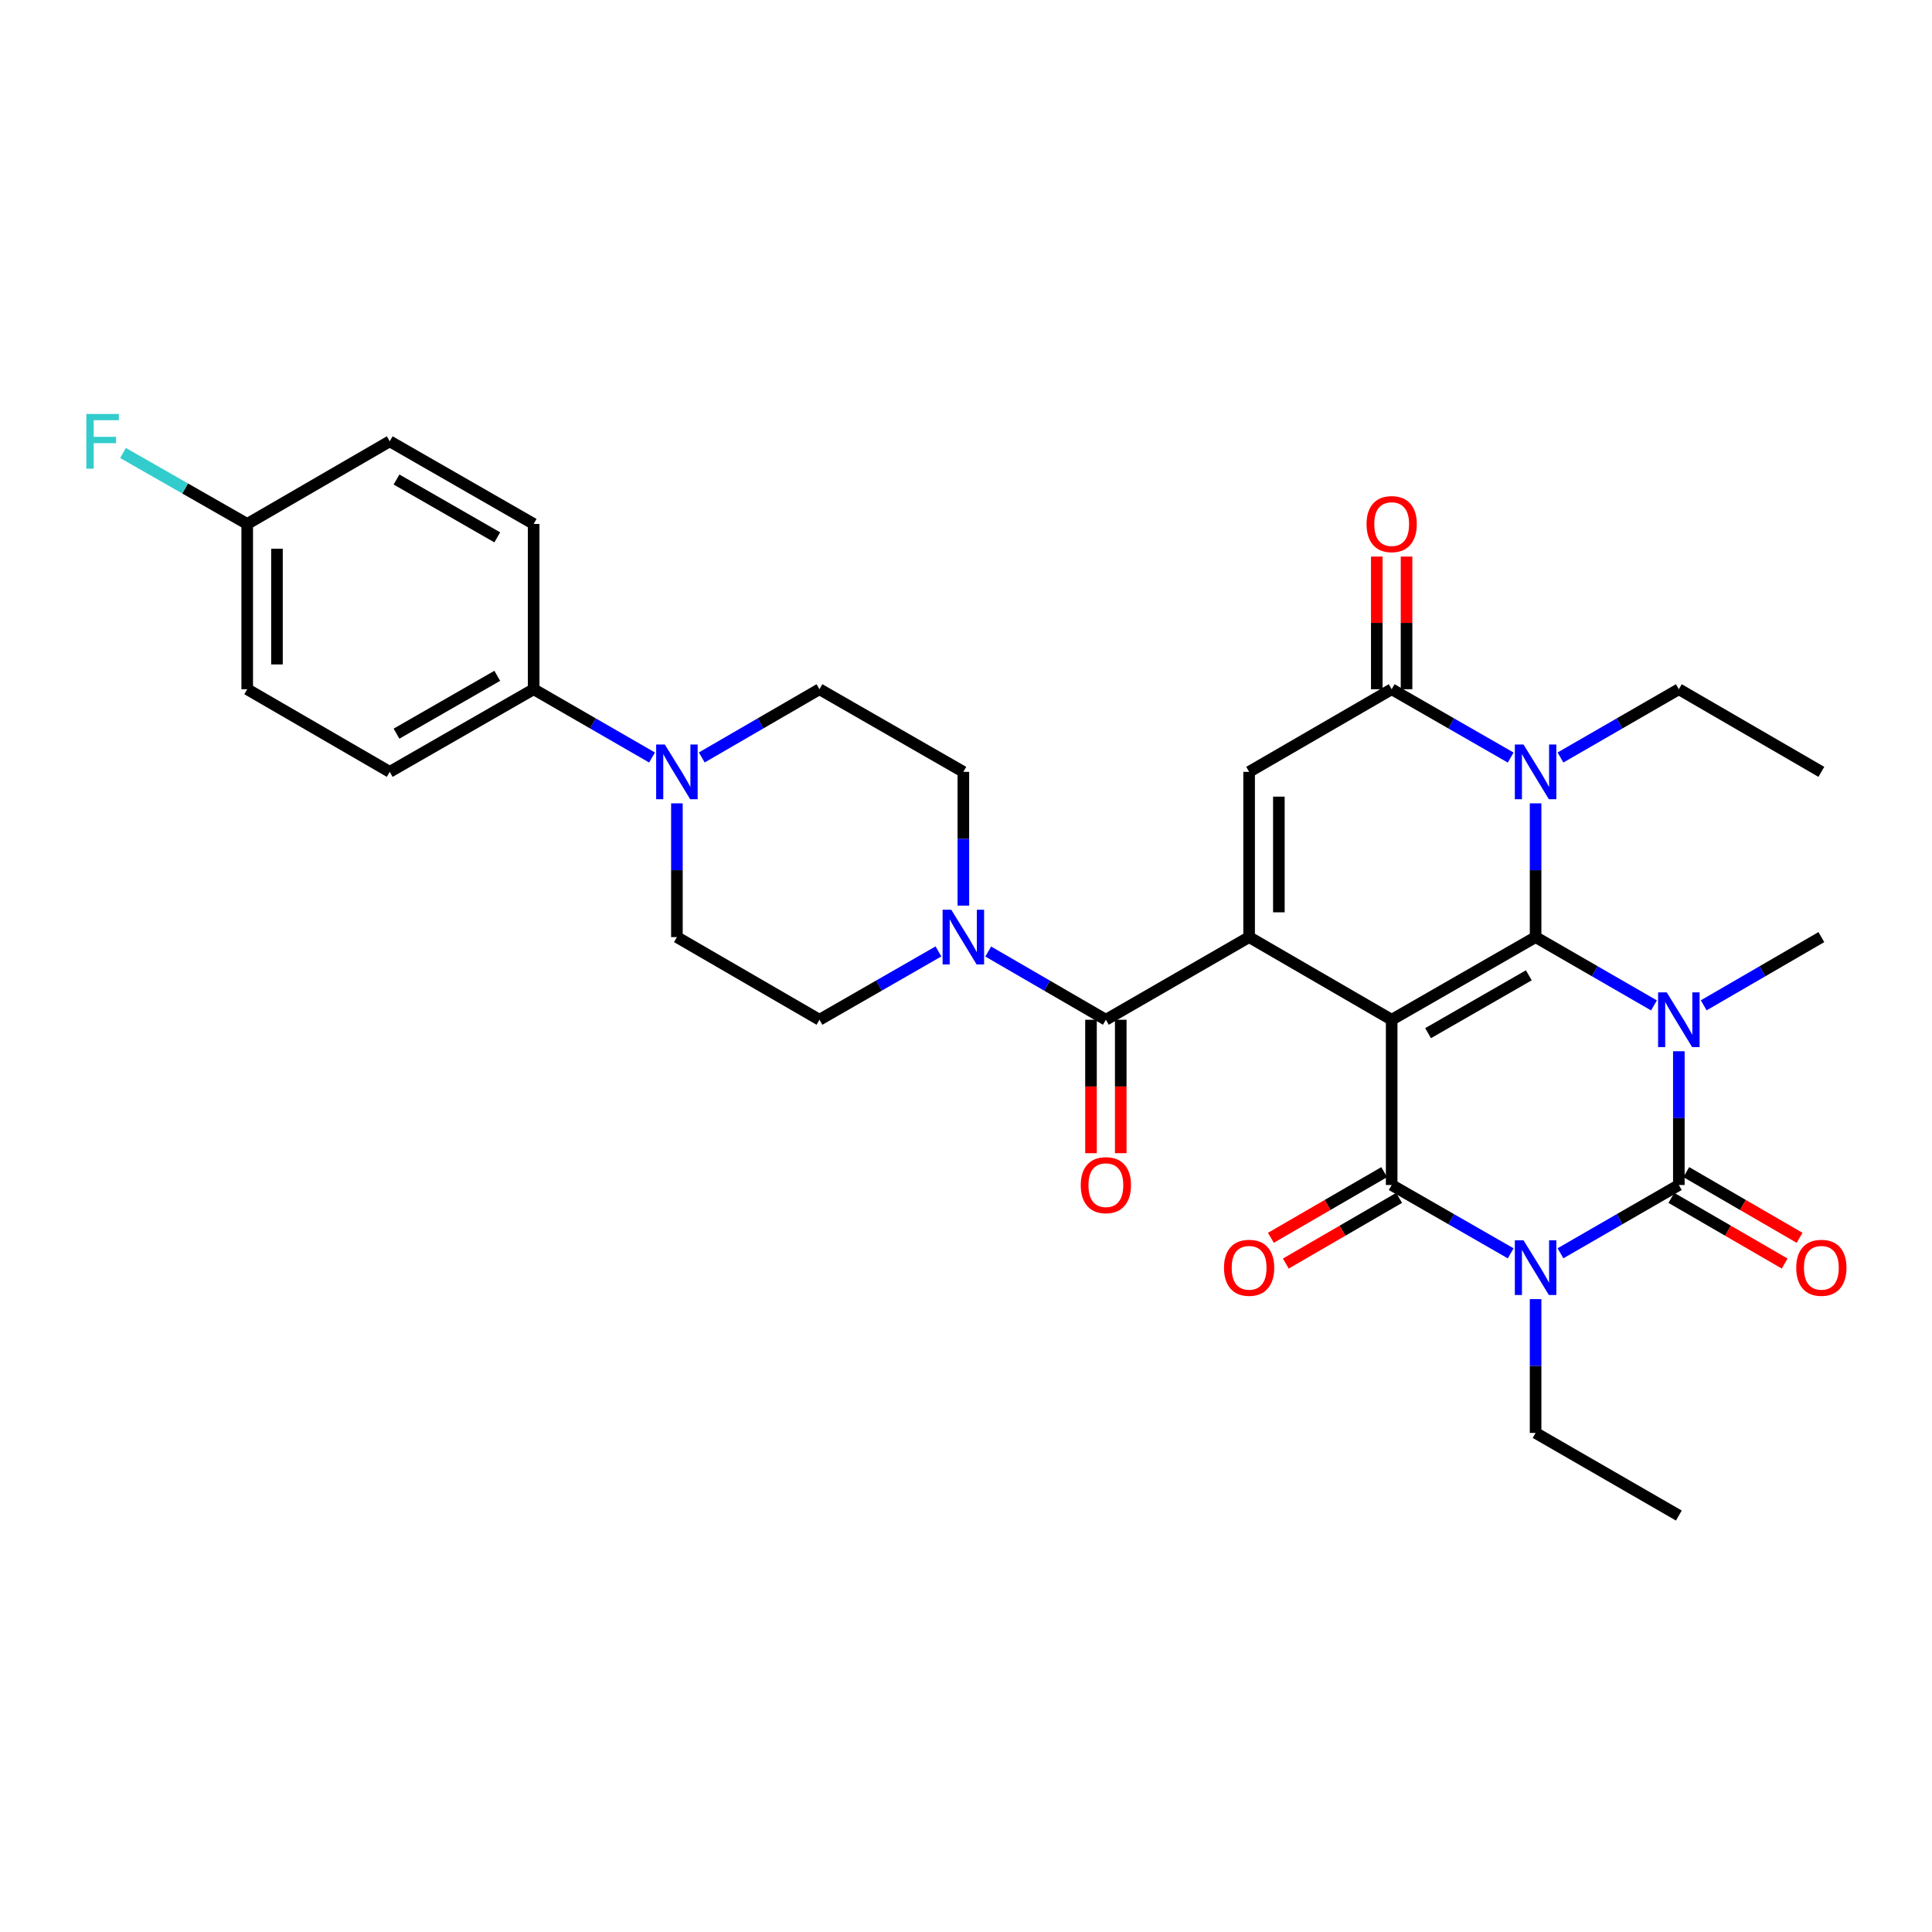 <?xml version='1.0' encoding='iso-8859-1'?>
<svg version='1.1' baseProfile='full'
              xmlns='http://www.w3.org/2000/svg'
                      xmlns:rdkit='http://www.rdkit.org/xml'
                      xmlns:xlink='http://www.w3.org/1999/xlink'
                  xml:space='preserve'
width='1000px' height='1000px' viewBox='0 0 1000 1000'>
<!-- END OF HEADER -->
<rect style='opacity:1.0;fill:#FFFFFF;stroke:none' width='1000' height='1000' x='0' y='0'> </rect>
<path class='bond-0' d='M 720.326,527.823 L 794.821,485.044' style='fill:none;fill-rule:evenodd;stroke:#000000;stroke-width:6px;stroke-linecap:butt;stroke-linejoin:miter;stroke-opacity:1' />
<path class='bond-0' d='M 739.169,534.761 L 791.316,504.816' style='fill:none;fill-rule:evenodd;stroke:#000000;stroke-width:6px;stroke-linecap:butt;stroke-linejoin:miter;stroke-opacity:1' />
<path class='bond-4' d='M 720.326,527.823 L 720.326,613.355' style='fill:none;fill-rule:evenodd;stroke:#000000;stroke-width:6px;stroke-linecap:butt;stroke-linejoin:miter;stroke-opacity:1' />
<path class='bond-5' d='M 720.326,527.823 L 646.541,485.044' style='fill:none;fill-rule:evenodd;stroke:#000000;stroke-width:6px;stroke-linecap:butt;stroke-linejoin:miter;stroke-opacity:1' />
<path class='bond-1' d='M 794.821,485.044 L 825.453,502.718' style='fill:none;fill-rule:evenodd;stroke:#000000;stroke-width:6px;stroke-linecap:butt;stroke-linejoin:miter;stroke-opacity:1' />
<path class='bond-1' d='M 825.453,502.718 L 856.085,520.392' style='fill:none;fill-rule:evenodd;stroke:#0000FF;stroke-width:6px;stroke-linecap:butt;stroke-linejoin:miter;stroke-opacity:1' />
<path class='bond-6' d='M 794.821,485.044 L 794.821,450.427' style='fill:none;fill-rule:evenodd;stroke:#000000;stroke-width:6px;stroke-linecap:butt;stroke-linejoin:miter;stroke-opacity:1' />
<path class='bond-6' d='M 794.821,450.427 L 794.821,415.811' style='fill:none;fill-rule:evenodd;stroke:#0000FF;stroke-width:6px;stroke-linecap:butt;stroke-linejoin:miter;stroke-opacity:1' />
<path class='bond-21' d='M 881.837,520.358 L 912.285,502.701' style='fill:none;fill-rule:evenodd;stroke:#0000FF;stroke-width:6px;stroke-linecap:butt;stroke-linejoin:miter;stroke-opacity:1' />
<path class='bond-21' d='M 912.285,502.701 L 942.733,485.044' style='fill:none;fill-rule:evenodd;stroke:#000000;stroke-width:6px;stroke-linecap:butt;stroke-linejoin:miter;stroke-opacity:1' />
<path class='bond-33' d='M 868.965,544.121 L 868.965,578.738' style='fill:none;fill-rule:evenodd;stroke:#0000FF;stroke-width:6px;stroke-linecap:butt;stroke-linejoin:miter;stroke-opacity:1' />
<path class='bond-33' d='M 868.965,578.738 L 868.965,613.355' style='fill:none;fill-rule:evenodd;stroke:#000000;stroke-width:6px;stroke-linecap:butt;stroke-linejoin:miter;stroke-opacity:1' />
<path class='bond-2' d='M 781.933,648.726 L 751.13,631.04' style='fill:none;fill-rule:evenodd;stroke:#0000FF;stroke-width:6px;stroke-linecap:butt;stroke-linejoin:miter;stroke-opacity:1' />
<path class='bond-2' d='M 751.13,631.04 L 720.326,613.355' style='fill:none;fill-rule:evenodd;stroke:#000000;stroke-width:6px;stroke-linecap:butt;stroke-linejoin:miter;stroke-opacity:1' />
<path class='bond-3' d='M 807.701,648.695 L 838.333,631.025' style='fill:none;fill-rule:evenodd;stroke:#0000FF;stroke-width:6px;stroke-linecap:butt;stroke-linejoin:miter;stroke-opacity:1' />
<path class='bond-3' d='M 838.333,631.025 L 868.965,613.355' style='fill:none;fill-rule:evenodd;stroke:#000000;stroke-width:6px;stroke-linecap:butt;stroke-linejoin:miter;stroke-opacity:1' />
<path class='bond-22' d='M 794.821,672.424 L 794.821,707.049' style='fill:none;fill-rule:evenodd;stroke:#0000FF;stroke-width:6px;stroke-linecap:butt;stroke-linejoin:miter;stroke-opacity:1' />
<path class='bond-22' d='M 794.821,707.049 L 794.821,741.674' style='fill:none;fill-rule:evenodd;stroke:#000000;stroke-width:6px;stroke-linecap:butt;stroke-linejoin:miter;stroke-opacity:1' />
<path class='bond-12' d='M 865.103,620.016 L 894.421,637.015' style='fill:none;fill-rule:evenodd;stroke:#000000;stroke-width:6px;stroke-linecap:butt;stroke-linejoin:miter;stroke-opacity:1' />
<path class='bond-12' d='M 894.421,637.015 L 923.739,654.013' style='fill:none;fill-rule:evenodd;stroke:#FF0000;stroke-width:6px;stroke-linecap:butt;stroke-linejoin:miter;stroke-opacity:1' />
<path class='bond-12' d='M 872.827,606.693 L 902.145,623.692' style='fill:none;fill-rule:evenodd;stroke:#000000;stroke-width:6px;stroke-linecap:butt;stroke-linejoin:miter;stroke-opacity:1' />
<path class='bond-12' d='M 902.145,623.692 L 931.463,640.69' style='fill:none;fill-rule:evenodd;stroke:#FF0000;stroke-width:6px;stroke-linecap:butt;stroke-linejoin:miter;stroke-opacity:1' />
<path class='bond-13' d='M 716.464,606.693 L 687.138,623.692' style='fill:none;fill-rule:evenodd;stroke:#000000;stroke-width:6px;stroke-linecap:butt;stroke-linejoin:miter;stroke-opacity:1' />
<path class='bond-13' d='M 687.138,623.692 L 657.812,640.692' style='fill:none;fill-rule:evenodd;stroke:#FF0000;stroke-width:6px;stroke-linecap:butt;stroke-linejoin:miter;stroke-opacity:1' />
<path class='bond-13' d='M 724.187,620.017 L 694.861,637.016' style='fill:none;fill-rule:evenodd;stroke:#000000;stroke-width:6px;stroke-linecap:butt;stroke-linejoin:miter;stroke-opacity:1' />
<path class='bond-13' d='M 694.861,637.016 L 665.535,654.015' style='fill:none;fill-rule:evenodd;stroke:#FF0000;stroke-width:6px;stroke-linecap:butt;stroke-linejoin:miter;stroke-opacity:1' />
<path class='bond-8' d='M 646.541,485.044 L 572.397,527.823' style='fill:none;fill-rule:evenodd;stroke:#000000;stroke-width:6px;stroke-linecap:butt;stroke-linejoin:miter;stroke-opacity:1' />
<path class='bond-9' d='M 646.541,485.044 L 646.541,399.512' style='fill:none;fill-rule:evenodd;stroke:#000000;stroke-width:6px;stroke-linecap:butt;stroke-linejoin:miter;stroke-opacity:1' />
<path class='bond-9' d='M 661.941,472.214 L 661.941,412.342' style='fill:none;fill-rule:evenodd;stroke:#000000;stroke-width:6px;stroke-linecap:butt;stroke-linejoin:miter;stroke-opacity:1' />
<path class='bond-25' d='M 807.701,392.082 L 838.333,374.412' style='fill:none;fill-rule:evenodd;stroke:#0000FF;stroke-width:6px;stroke-linecap:butt;stroke-linejoin:miter;stroke-opacity:1' />
<path class='bond-25' d='M 838.333,374.412 L 868.965,356.742' style='fill:none;fill-rule:evenodd;stroke:#000000;stroke-width:6px;stroke-linecap:butt;stroke-linejoin:miter;stroke-opacity:1' />
<path class='bond-32' d='M 781.933,392.113 L 751.13,374.428' style='fill:none;fill-rule:evenodd;stroke:#0000FF;stroke-width:6px;stroke-linecap:butt;stroke-linejoin:miter;stroke-opacity:1' />
<path class='bond-32' d='M 751.13,374.428 L 720.326,356.742' style='fill:none;fill-rule:evenodd;stroke:#000000;stroke-width:6px;stroke-linecap:butt;stroke-linejoin:miter;stroke-opacity:1' />
<path class='bond-7' d='M 720.326,356.742 L 646.541,399.512' style='fill:none;fill-rule:evenodd;stroke:#000000;stroke-width:6px;stroke-linecap:butt;stroke-linejoin:miter;stroke-opacity:1' />
<path class='bond-15' d='M 728.026,356.742 L 728.026,322.417' style='fill:none;fill-rule:evenodd;stroke:#000000;stroke-width:6px;stroke-linecap:butt;stroke-linejoin:miter;stroke-opacity:1' />
<path class='bond-15' d='M 728.026,322.417 L 728.026,288.092' style='fill:none;fill-rule:evenodd;stroke:#FF0000;stroke-width:6px;stroke-linecap:butt;stroke-linejoin:miter;stroke-opacity:1' />
<path class='bond-15' d='M 712.626,356.742 L 712.626,322.417' style='fill:none;fill-rule:evenodd;stroke:#000000;stroke-width:6px;stroke-linecap:butt;stroke-linejoin:miter;stroke-opacity:1' />
<path class='bond-15' d='M 712.626,322.417 L 712.626,288.092' style='fill:none;fill-rule:evenodd;stroke:#FF0000;stroke-width:6px;stroke-linecap:butt;stroke-linejoin:miter;stroke-opacity:1' />
<path class='bond-10' d='M 572.397,527.823 L 541.949,510.166' style='fill:none;fill-rule:evenodd;stroke:#000000;stroke-width:6px;stroke-linecap:butt;stroke-linejoin:miter;stroke-opacity:1' />
<path class='bond-10' d='M 541.949,510.166 L 511.501,492.509' style='fill:none;fill-rule:evenodd;stroke:#0000FF;stroke-width:6px;stroke-linecap:butt;stroke-linejoin:miter;stroke-opacity:1' />
<path class='bond-16' d='M 564.697,527.823 L 564.697,562.36' style='fill:none;fill-rule:evenodd;stroke:#000000;stroke-width:6px;stroke-linecap:butt;stroke-linejoin:miter;stroke-opacity:1' />
<path class='bond-16' d='M 564.697,562.36 L 564.697,596.896' style='fill:none;fill-rule:evenodd;stroke:#FF0000;stroke-width:6px;stroke-linecap:butt;stroke-linejoin:miter;stroke-opacity:1' />
<path class='bond-16' d='M 580.097,527.823 L 580.097,562.36' style='fill:none;fill-rule:evenodd;stroke:#000000;stroke-width:6px;stroke-linecap:butt;stroke-linejoin:miter;stroke-opacity:1' />
<path class='bond-16' d='M 580.097,562.36 L 580.097,596.896' style='fill:none;fill-rule:evenodd;stroke:#FF0000;stroke-width:6px;stroke-linecap:butt;stroke-linejoin:miter;stroke-opacity:1' />
<path class='bond-17' d='M 485.742,492.446 L 454.947,510.135' style='fill:none;fill-rule:evenodd;stroke:#0000FF;stroke-width:6px;stroke-linecap:butt;stroke-linejoin:miter;stroke-opacity:1' />
<path class='bond-17' d='M 454.947,510.135 L 424.151,527.823' style='fill:none;fill-rule:evenodd;stroke:#000000;stroke-width:6px;stroke-linecap:butt;stroke-linejoin:miter;stroke-opacity:1' />
<path class='bond-18' d='M 498.629,468.746 L 498.629,434.129' style='fill:none;fill-rule:evenodd;stroke:#0000FF;stroke-width:6px;stroke-linecap:butt;stroke-linejoin:miter;stroke-opacity:1' />
<path class='bond-18' d='M 498.629,434.129 L 498.629,399.512' style='fill:none;fill-rule:evenodd;stroke:#000000;stroke-width:6px;stroke-linecap:butt;stroke-linejoin:miter;stroke-opacity:1' />
<path class='bond-11' d='M 363.239,392.051 L 393.695,374.396' style='fill:none;fill-rule:evenodd;stroke:#0000FF;stroke-width:6px;stroke-linecap:butt;stroke-linejoin:miter;stroke-opacity:1' />
<path class='bond-11' d='M 393.695,374.396 L 424.151,356.742' style='fill:none;fill-rule:evenodd;stroke:#000000;stroke-width:6px;stroke-linecap:butt;stroke-linejoin:miter;stroke-opacity:1' />
<path class='bond-14' d='M 337.487,392.082 L 306.855,374.412' style='fill:none;fill-rule:evenodd;stroke:#0000FF;stroke-width:6px;stroke-linecap:butt;stroke-linejoin:miter;stroke-opacity:1' />
<path class='bond-14' d='M 306.855,374.412 L 276.223,356.742' style='fill:none;fill-rule:evenodd;stroke:#000000;stroke-width:6px;stroke-linecap:butt;stroke-linejoin:miter;stroke-opacity:1' />
<path class='bond-34' d='M 350.367,415.811 L 350.367,450.427' style='fill:none;fill-rule:evenodd;stroke:#0000FF;stroke-width:6px;stroke-linecap:butt;stroke-linejoin:miter;stroke-opacity:1' />
<path class='bond-34' d='M 350.367,450.427 L 350.367,485.044' style='fill:none;fill-rule:evenodd;stroke:#000000;stroke-width:6px;stroke-linecap:butt;stroke-linejoin:miter;stroke-opacity:1' />
<path class='bond-23' d='M 276.223,356.742 L 201.728,399.512' style='fill:none;fill-rule:evenodd;stroke:#000000;stroke-width:6px;stroke-linecap:butt;stroke-linejoin:miter;stroke-opacity:1' />
<path class='bond-23' d='M 257.38,349.802 L 205.234,379.741' style='fill:none;fill-rule:evenodd;stroke:#000000;stroke-width:6px;stroke-linecap:butt;stroke-linejoin:miter;stroke-opacity:1' />
<path class='bond-24' d='M 276.223,356.742 L 276.223,271.193' style='fill:none;fill-rule:evenodd;stroke:#000000;stroke-width:6px;stroke-linecap:butt;stroke-linejoin:miter;stroke-opacity:1' />
<path class='bond-19' d='M 424.151,527.823 L 350.367,485.044' style='fill:none;fill-rule:evenodd;stroke:#000000;stroke-width:6px;stroke-linecap:butt;stroke-linejoin:miter;stroke-opacity:1' />
<path class='bond-20' d='M 498.629,399.512 L 424.151,356.742' style='fill:none;fill-rule:evenodd;stroke:#000000;stroke-width:6px;stroke-linecap:butt;stroke-linejoin:miter;stroke-opacity:1' />
<path class='bond-30' d='M 794.821,741.674 L 868.965,784.444' style='fill:none;fill-rule:evenodd;stroke:#000000;stroke-width:6px;stroke-linecap:butt;stroke-linejoin:miter;stroke-opacity:1' />
<path class='bond-28' d='M 201.728,399.512 L 127.96,356.742' style='fill:none;fill-rule:evenodd;stroke:#000000;stroke-width:6px;stroke-linecap:butt;stroke-linejoin:miter;stroke-opacity:1' />
<path class='bond-27' d='M 276.223,271.193 L 201.728,228.423' style='fill:none;fill-rule:evenodd;stroke:#000000;stroke-width:6px;stroke-linecap:butt;stroke-linejoin:miter;stroke-opacity:1' />
<path class='bond-27' d='M 257.38,278.133 L 205.234,248.194' style='fill:none;fill-rule:evenodd;stroke:#000000;stroke-width:6px;stroke-linecap:butt;stroke-linejoin:miter;stroke-opacity:1' />
<path class='bond-31' d='M 868.965,356.742 L 942.733,399.512' style='fill:none;fill-rule:evenodd;stroke:#000000;stroke-width:6px;stroke-linecap:butt;stroke-linejoin:miter;stroke-opacity:1' />
<path class='bond-26' d='M 127.96,271.193 L 201.728,228.423' style='fill:none;fill-rule:evenodd;stroke:#000000;stroke-width:6px;stroke-linecap:butt;stroke-linejoin:miter;stroke-opacity:1' />
<path class='bond-29' d='M 127.96,271.193 L 95.82,252.829' style='fill:none;fill-rule:evenodd;stroke:#000000;stroke-width:6px;stroke-linecap:butt;stroke-linejoin:miter;stroke-opacity:1' />
<path class='bond-29' d='M 95.82,252.829 L 63.681,234.465' style='fill:none;fill-rule:evenodd;stroke:#33CCCC;stroke-width:6px;stroke-linecap:butt;stroke-linejoin:miter;stroke-opacity:1' />
<path class='bond-35' d='M 127.96,271.193 L 127.96,356.742' style='fill:none;fill-rule:evenodd;stroke:#000000;stroke-width:6px;stroke-linecap:butt;stroke-linejoin:miter;stroke-opacity:1' />
<path class='bond-35' d='M 143.36,284.025 L 143.36,343.91' style='fill:none;fill-rule:evenodd;stroke:#000000;stroke-width:6px;stroke-linecap:butt;stroke-linejoin:miter;stroke-opacity:1' />
<path  class='atom-2' d='M 862.705 513.663
L 871.985 528.663
Q 872.905 530.143, 874.385 532.823
Q 875.865 535.503, 875.945 535.663
L 875.945 513.663
L 879.705 513.663
L 879.705 541.983
L 875.825 541.983
L 865.865 525.583
Q 864.705 523.663, 863.465 521.463
Q 862.265 519.263, 861.905 518.583
L 861.905 541.983
L 858.225 541.983
L 858.225 513.663
L 862.705 513.663
' fill='#0000FF'/>
<path  class='atom-3' d='M 788.561 641.965
L 797.841 656.965
Q 798.761 658.445, 800.241 661.125
Q 801.721 663.805, 801.801 663.965
L 801.801 641.965
L 805.561 641.965
L 805.561 670.285
L 801.681 670.285
L 791.721 653.885
Q 790.561 651.965, 789.321 649.765
Q 788.121 647.565, 787.761 646.885
L 787.761 670.285
L 784.081 670.285
L 784.081 641.965
L 788.561 641.965
' fill='#0000FF'/>
<path  class='atom-7' d='M 788.561 385.352
L 797.841 400.352
Q 798.761 401.832, 800.241 404.512
Q 801.721 407.192, 801.801 407.352
L 801.801 385.352
L 805.561 385.352
L 805.561 413.672
L 801.681 413.672
L 791.721 397.272
Q 790.561 395.352, 789.321 393.152
Q 788.121 390.952, 787.761 390.272
L 787.761 413.672
L 784.081 413.672
L 784.081 385.352
L 788.561 385.352
' fill='#0000FF'/>
<path  class='atom-11' d='M 492.369 470.884
L 501.649 485.884
Q 502.569 487.364, 504.049 490.044
Q 505.529 492.724, 505.609 492.884
L 505.609 470.884
L 509.369 470.884
L 509.369 499.204
L 505.489 499.204
L 495.529 482.804
Q 494.369 480.884, 493.129 478.684
Q 491.929 476.484, 491.569 475.804
L 491.569 499.204
L 487.889 499.204
L 487.889 470.884
L 492.369 470.884
' fill='#0000FF'/>
<path  class='atom-12' d='M 344.107 385.352
L 353.387 400.352
Q 354.307 401.832, 355.787 404.512
Q 357.267 407.192, 357.347 407.352
L 357.347 385.352
L 361.107 385.352
L 361.107 413.672
L 357.227 413.672
L 347.267 397.272
Q 346.107 395.352, 344.867 393.152
Q 343.667 390.952, 343.307 390.272
L 343.307 413.672
L 339.627 413.672
L 339.627 385.352
L 344.107 385.352
' fill='#0000FF'/>
<path  class='atom-13' d='M 929.733 656.205
Q 929.733 649.405, 933.093 645.605
Q 936.453 641.805, 942.733 641.805
Q 949.013 641.805, 952.373 645.605
Q 955.733 649.405, 955.733 656.205
Q 955.733 663.085, 952.333 667.005
Q 948.933 670.885, 942.733 670.885
Q 936.493 670.885, 933.093 667.005
Q 929.733 663.125, 929.733 656.205
M 942.733 667.685
Q 947.053 667.685, 949.373 664.805
Q 951.733 661.885, 951.733 656.205
Q 951.733 650.645, 949.373 647.845
Q 947.053 645.005, 942.733 645.005
Q 938.413 645.005, 936.053 647.805
Q 933.733 650.605, 933.733 656.205
Q 933.733 661.925, 936.053 664.805
Q 938.413 667.685, 942.733 667.685
' fill='#FF0000'/>
<path  class='atom-14' d='M 633.541 656.205
Q 633.541 649.405, 636.901 645.605
Q 640.261 641.805, 646.541 641.805
Q 652.821 641.805, 656.181 645.605
Q 659.541 649.405, 659.541 656.205
Q 659.541 663.085, 656.141 667.005
Q 652.741 670.885, 646.541 670.885
Q 640.301 670.885, 636.901 667.005
Q 633.541 663.125, 633.541 656.205
M 646.541 667.685
Q 650.861 667.685, 653.181 664.805
Q 655.541 661.885, 655.541 656.205
Q 655.541 650.645, 653.181 647.845
Q 650.861 645.005, 646.541 645.005
Q 642.221 645.005, 639.861 647.805
Q 637.541 650.605, 637.541 656.205
Q 637.541 661.925, 639.861 664.805
Q 642.221 667.685, 646.541 667.685
' fill='#FF0000'/>
<path  class='atom-16' d='M 707.326 271.273
Q 707.326 264.473, 710.686 260.673
Q 714.046 256.873, 720.326 256.873
Q 726.606 256.873, 729.966 260.673
Q 733.326 264.473, 733.326 271.273
Q 733.326 278.153, 729.926 282.073
Q 726.526 285.953, 720.326 285.953
Q 714.086 285.953, 710.686 282.073
Q 707.326 278.193, 707.326 271.273
M 720.326 282.753
Q 724.646 282.753, 726.966 279.873
Q 729.326 276.953, 729.326 271.273
Q 729.326 265.713, 726.966 262.913
Q 724.646 260.073, 720.326 260.073
Q 716.006 260.073, 713.646 262.873
Q 711.326 265.673, 711.326 271.273
Q 711.326 276.993, 713.646 279.873
Q 716.006 282.753, 720.326 282.753
' fill='#FF0000'/>
<path  class='atom-17' d='M 559.397 613.435
Q 559.397 606.635, 562.757 602.835
Q 566.117 599.035, 572.397 599.035
Q 578.677 599.035, 582.037 602.835
Q 585.397 606.635, 585.397 613.435
Q 585.397 620.315, 581.997 624.235
Q 578.597 628.115, 572.397 628.115
Q 566.157 628.115, 562.757 624.235
Q 559.397 620.355, 559.397 613.435
M 572.397 624.915
Q 576.717 624.915, 579.037 622.035
Q 581.397 619.115, 581.397 613.435
Q 581.397 607.875, 579.037 605.075
Q 576.717 602.235, 572.397 602.235
Q 568.077 602.235, 565.717 605.035
Q 563.397 607.835, 563.397 613.435
Q 563.397 619.155, 565.717 622.035
Q 568.077 624.915, 572.397 624.915
' fill='#FF0000'/>
<path  class='atom-30' d='M 44.686 214.263
L 61.526 214.263
L 61.526 217.503
L 48.486 217.503
L 48.486 226.103
L 60.086 226.103
L 60.086 229.383
L 48.486 229.383
L 48.486 242.583
L 44.686 242.583
L 44.686 214.263
' fill='#33CCCC'/>
</svg>
